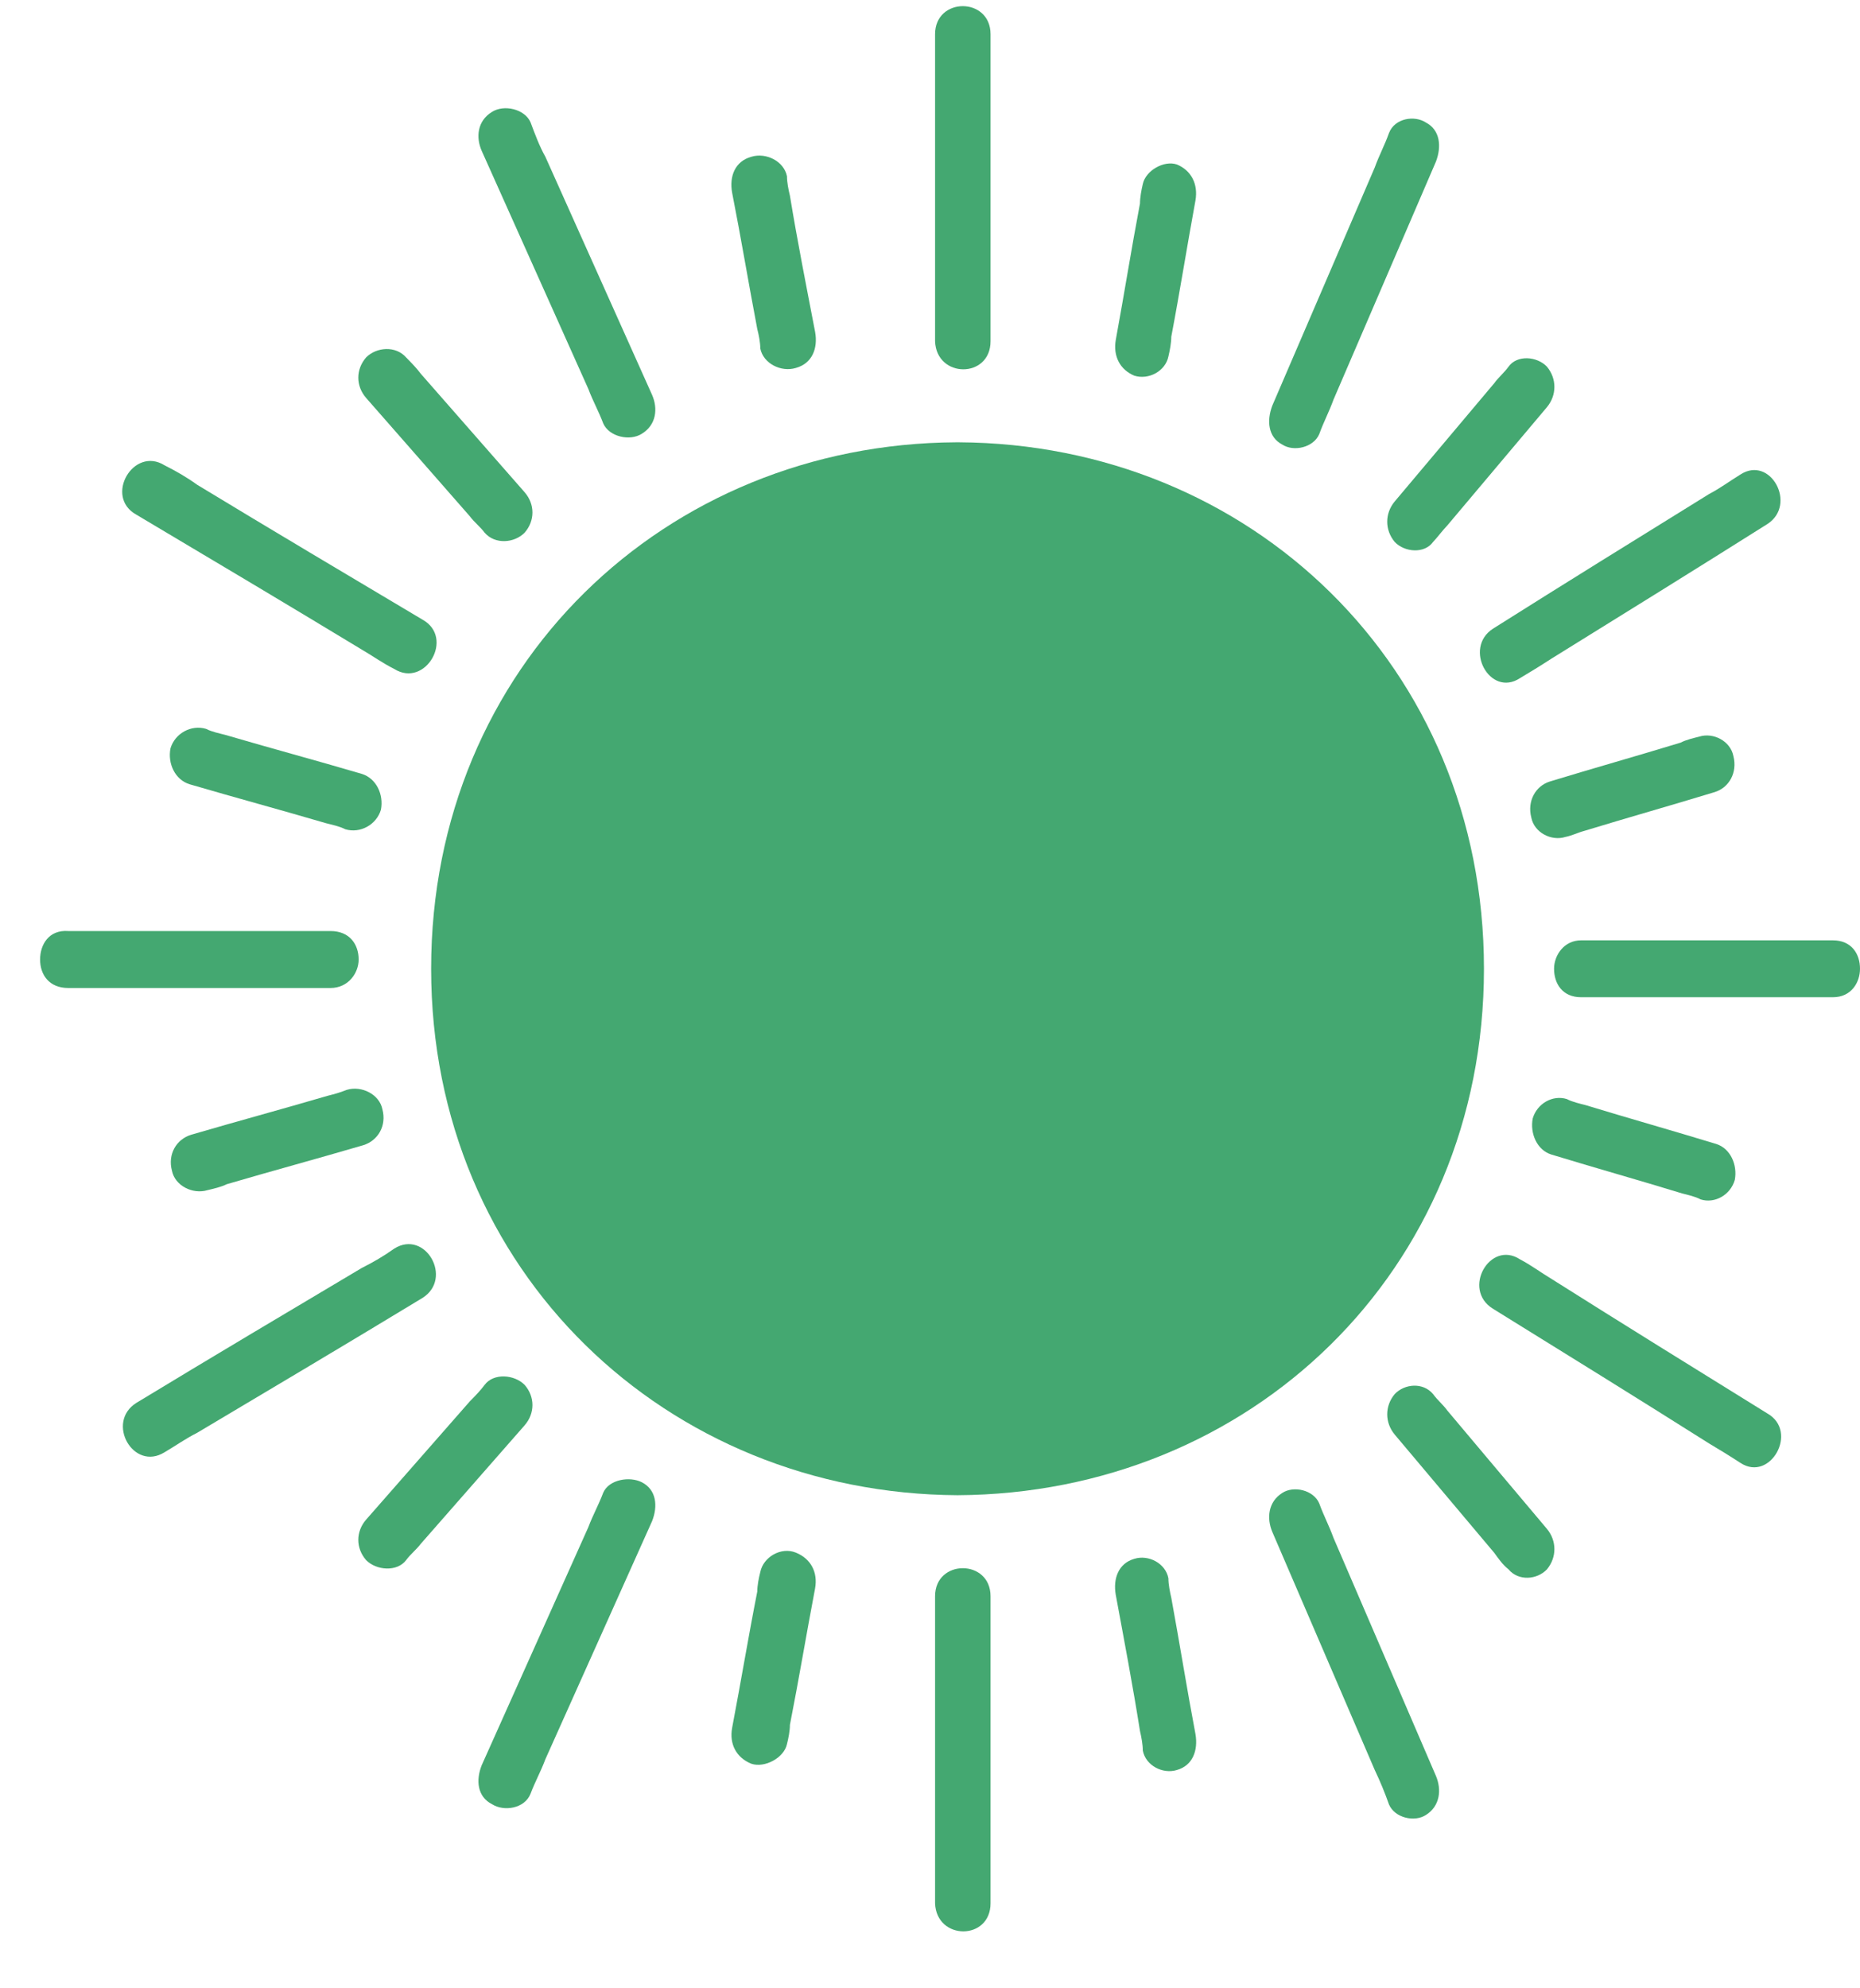 <?xml version="1.0" encoding="UTF-8"?> <svg xmlns="http://www.w3.org/2000/svg" width="29" height="31" viewBox="0 0 29 31" fill="none"> <path d="M27.048 18.396C27.092 18.163 26.981 17.906 26.759 17.836C26.071 17.626 25.406 17.439 24.718 17.229C24.629 17.206 24.518 17.182 24.43 17.136C24.208 17.066 23.964 17.206 23.897 17.439C23.853 17.673 23.964 17.93 24.186 18C24.873 18.21 25.539 18.396 26.227 18.607C26.316 18.63 26.426 18.653 26.515 18.7C26.737 18.77 26.981 18.63 27.048 18.396Z" fill="#44A871"></path> <path d="M27.137 22.809C27.602 23.113 28.046 22.319 27.558 22.039C26.427 21.338 25.295 20.638 24.186 19.937C24.03 19.844 23.875 19.727 23.698 19.634C23.232 19.33 22.788 20.101 23.276 20.404C24.408 21.105 25.539 21.805 26.648 22.506C26.804 22.599 26.959 22.693 27.137 22.809Z" fill="#44A871"></path> <path d="M23.52 24.468C23.675 24.654 23.964 24.631 24.119 24.468C24.274 24.281 24.274 24.024 24.119 23.837C23.609 23.23 23.076 22.6 22.566 21.992C22.499 21.899 22.411 21.829 22.344 21.736C22.189 21.549 21.9 21.572 21.745 21.736C21.59 21.922 21.59 22.179 21.745 22.366C22.255 22.973 22.788 23.604 23.298 24.211C23.365 24.304 23.431 24.398 23.52 24.468Z" fill="#44A871"></path> <path d="M21.656 28.133C21.745 28.344 22.056 28.414 22.233 28.297C22.455 28.157 22.477 27.9 22.389 27.69C21.856 26.452 21.323 25.215 20.791 23.977C20.724 23.79 20.636 23.627 20.569 23.44C20.48 23.23 20.17 23.16 19.992 23.277C19.77 23.417 19.748 23.674 19.837 23.884C20.369 25.121 20.902 26.359 21.434 27.596C21.523 27.783 21.59 27.947 21.656 28.133Z" fill="#44A871"></path> <path d="M17.774 26.989C17.796 27.083 17.818 27.199 17.818 27.293C17.862 27.526 18.129 27.666 18.351 27.596C18.595 27.526 18.683 27.293 18.639 27.036C18.506 26.335 18.395 25.635 18.262 24.911C18.24 24.818 18.217 24.701 18.217 24.607C18.173 24.374 17.907 24.234 17.685 24.304C17.441 24.374 17.352 24.607 17.396 24.864C17.53 25.588 17.663 26.289 17.774 26.989Z" fill="#44A871"></path> <path d="M15.444 29.674C15.444 28.273 15.444 26.872 15.444 25.471C15.444 25.285 15.444 25.075 15.444 24.888C15.444 24.304 14.579 24.304 14.579 24.888C14.579 26.289 14.579 27.69 14.579 29.091C14.579 29.278 14.579 29.488 14.579 29.674C14.601 30.258 15.444 30.258 15.444 29.674Z" fill="#44A871"></path> <path d="M29 15.104C29 14.871 28.867 14.661 28.578 14.661C28.423 14.661 28.246 14.661 28.09 14.661C27.114 14.661 26.138 14.661 25.14 14.661C24.984 14.661 24.807 14.661 24.651 14.661C24.385 14.661 24.23 14.894 24.23 15.104C24.23 15.338 24.363 15.548 24.651 15.548C24.807 15.548 24.984 15.548 25.14 15.548C26.116 15.548 27.092 15.548 28.09 15.548C28.246 15.548 28.423 15.548 28.578 15.548C28.867 15.548 29 15.314 29 15.104Z" fill="#44A871"></path> <path d="M24.696 12.956C25.384 12.746 26.049 12.559 26.737 12.349C26.959 12.279 27.092 12.045 27.026 11.788C26.981 11.555 26.715 11.415 26.493 11.485C26.404 11.508 26.293 11.532 26.205 11.578C25.517 11.788 24.851 11.975 24.163 12.185C23.942 12.255 23.808 12.489 23.875 12.746C23.919 12.979 24.186 13.119 24.407 13.049C24.518 13.026 24.607 12.979 24.696 12.956Z" fill="#44A871"></path> <path d="M24.186 10.271C25.317 9.57 26.448 8.869 27.558 8.169C28.024 7.865 27.602 7.095 27.136 7.398C26.981 7.492 26.826 7.609 26.648 7.702C25.517 8.402 24.385 9.103 23.276 9.803C22.81 10.107 23.232 10.878 23.697 10.574C23.853 10.481 24.008 10.387 24.186 10.271Z" fill="#44A871"></path> <path d="M22.566 8.192C23.076 7.585 23.609 6.955 24.119 6.348C24.274 6.161 24.274 5.904 24.119 5.717C23.964 5.554 23.653 5.53 23.52 5.717C23.453 5.811 23.365 5.881 23.298 5.974C22.788 6.581 22.255 7.212 21.745 7.819C21.59 8.006 21.59 8.262 21.745 8.449C21.9 8.613 22.211 8.636 22.344 8.449C22.411 8.379 22.477 8.286 22.566 8.192Z" fill="#44A871"></path> <path d="M20.569 6.768C20.636 6.581 20.724 6.418 20.791 6.231C21.323 4.993 21.856 3.756 22.389 2.518C22.477 2.285 22.455 2.028 22.233 1.911C22.056 1.794 21.745 1.841 21.656 2.075C21.59 2.261 21.501 2.425 21.434 2.612C20.902 3.849 20.369 5.087 19.837 6.324C19.748 6.558 19.77 6.815 19.992 6.931C20.17 7.048 20.48 6.978 20.569 6.768Z" fill="#44A871"></path> <path d="M18.218 5.554C18.24 5.46 18.262 5.344 18.262 5.25C18.395 4.55 18.506 3.849 18.639 3.125C18.683 2.869 18.573 2.658 18.351 2.565C18.151 2.495 17.863 2.658 17.818 2.869C17.796 2.962 17.774 3.079 17.774 3.172C17.641 3.873 17.53 4.573 17.397 5.297C17.352 5.554 17.463 5.764 17.685 5.857C17.907 5.928 18.173 5.787 18.218 5.554Z" fill="#44A871"></path> <path d="M15.444 5.32C15.444 5.134 15.444 4.923 15.444 4.737C15.444 3.336 15.444 1.935 15.444 0.534C15.444 -0.05 14.579 -0.05 14.579 0.534C14.579 0.72 14.579 0.93 14.579 1.117C14.579 2.518 14.579 3.919 14.579 5.32C14.601 5.904 15.444 5.904 15.444 5.32Z" fill="#44A871"></path> <path d="M14.93 23.312C19.482 23.288 23.137 19.828 23.137 15.104C23.137 10.381 19.482 6.92 14.952 6.896L14.93 6.896L14.907 6.896C10.377 6.92 6.722 10.381 6.722 15.104C6.722 19.828 10.4 23.288 14.93 23.312Z" fill="#44A871"></path> <path d="M2.658 11.668C2.612 11.901 2.727 12.158 2.958 12.228C3.675 12.438 4.368 12.625 5.084 12.835C5.176 12.859 5.292 12.882 5.384 12.929C5.615 12.999 5.87 12.859 5.939 12.625C5.985 12.392 5.87 12.135 5.639 12.065C4.922 11.854 4.229 11.668 3.513 11.458C3.421 11.434 3.305 11.411 3.213 11.364C2.982 11.294 2.727 11.434 2.658 11.668Z" fill="#44A871"></path> <path d="M2.566 7.255C2.08 6.951 1.618 7.745 2.127 8.025C3.305 8.726 4.483 9.426 5.639 10.127C5.8 10.22 5.962 10.337 6.147 10.43C6.632 10.734 7.094 9.94 6.586 9.66C5.408 8.959 4.229 8.259 3.074 7.558C2.912 7.441 2.751 7.348 2.566 7.255Z" fill="#44A871"></path> <path d="M6.332 5.573C6.17 5.387 5.869 5.41 5.708 5.573C5.546 5.76 5.546 6.017 5.708 6.204C6.239 6.811 6.794 7.441 7.325 8.049C7.394 8.142 7.487 8.212 7.556 8.305C7.718 8.492 8.018 8.469 8.18 8.305C8.342 8.119 8.342 7.862 8.18 7.675C7.648 7.068 7.094 6.437 6.563 5.83C6.493 5.737 6.424 5.667 6.332 5.573Z" fill="#44A871"></path> <path d="M8.272 1.907C8.18 1.697 7.856 1.627 7.672 1.744C7.441 1.884 7.418 2.141 7.51 2.351C8.064 3.589 8.619 4.826 9.173 6.064C9.243 6.251 9.335 6.414 9.405 6.601C9.497 6.811 9.82 6.881 10.005 6.764C10.236 6.624 10.259 6.367 10.167 6.157C9.612 4.92 9.058 3.682 8.503 2.444C8.411 2.281 8.342 2.094 8.272 1.907Z" fill="#44A871"></path> <path d="M12.316 3.051C12.293 2.958 12.27 2.841 12.27 2.748C12.223 2.514 11.946 2.374 11.715 2.444C11.461 2.514 11.368 2.748 11.415 3.005C11.553 3.705 11.669 4.406 11.807 5.13C11.831 5.223 11.854 5.34 11.854 5.433C11.9 5.667 12.177 5.807 12.408 5.737C12.662 5.667 12.755 5.433 12.709 5.176C12.57 4.452 12.431 3.752 12.316 3.051Z" fill="#44A871"></path> <path d="M0.625 14.96C0.625 15.194 0.763 15.404 1.064 15.404C1.225 15.404 1.41 15.404 1.572 15.404C2.589 15.404 3.605 15.404 4.645 15.404C4.807 15.404 4.992 15.404 5.153 15.404C5.431 15.404 5.592 15.17 5.592 14.96C5.592 14.727 5.454 14.516 5.153 14.516C4.992 14.516 4.807 14.516 4.645 14.516C3.628 14.516 2.612 14.516 1.572 14.516C1.41 14.516 1.225 14.516 1.064 14.516C0.763 14.493 0.625 14.727 0.625 14.96Z" fill="#44A871"></path> <path d="M5.107 17.085C4.391 17.295 3.698 17.482 2.981 17.692C2.75 17.762 2.612 17.996 2.681 18.253C2.727 18.486 3.004 18.626 3.235 18.556C3.328 18.533 3.443 18.509 3.536 18.463C4.252 18.253 4.945 18.066 5.661 17.856C5.893 17.786 6.031 17.552 5.962 17.295C5.916 17.062 5.638 16.922 5.407 16.992C5.292 17.038 5.199 17.062 5.107 17.085Z" fill="#44A871"></path> <path d="M5.639 19.77C4.46 20.471 3.282 21.171 2.127 21.872C1.642 22.175 2.08 22.946 2.566 22.642C2.727 22.549 2.889 22.432 3.074 22.339C4.252 21.638 5.431 20.938 6.586 20.237C7.071 19.934 6.632 19.163 6.147 19.467C5.985 19.583 5.823 19.677 5.639 19.77Z" fill="#44A871"></path> <path d="M7.325 21.849C6.794 22.456 6.239 23.086 5.708 23.693C5.546 23.88 5.546 24.137 5.708 24.324C5.869 24.487 6.193 24.51 6.332 24.324C6.401 24.23 6.493 24.16 6.563 24.067C7.094 23.46 7.648 22.829 8.18 22.222C8.342 22.035 8.342 21.778 8.18 21.592C8.018 21.428 7.695 21.405 7.556 21.592C7.487 21.685 7.417 21.755 7.325 21.849Z" fill="#44A871"></path> <path d="M9.405 23.273C9.335 23.46 9.243 23.623 9.173 23.81C8.619 25.047 8.064 26.285 7.51 27.523C7.418 27.756 7.441 28.013 7.672 28.13C7.856 28.247 8.18 28.2 8.272 27.966C8.342 27.779 8.434 27.616 8.503 27.429C9.058 26.192 9.612 24.954 10.167 23.716C10.259 23.483 10.236 23.226 10.005 23.109C9.82 23.016 9.497 23.063 9.405 23.273Z" fill="#44A871"></path> <path d="M11.854 24.51C11.83 24.604 11.807 24.721 11.807 24.814C11.669 25.514 11.553 26.215 11.415 26.939C11.368 27.196 11.484 27.406 11.715 27.499C11.923 27.569 12.223 27.406 12.269 27.196C12.293 27.102 12.316 26.985 12.316 26.892C12.454 26.192 12.57 25.491 12.708 24.767C12.755 24.51 12.639 24.3 12.408 24.207C12.177 24.113 11.9 24.277 11.854 24.51Z" fill="#44A871"></path> </svg> 